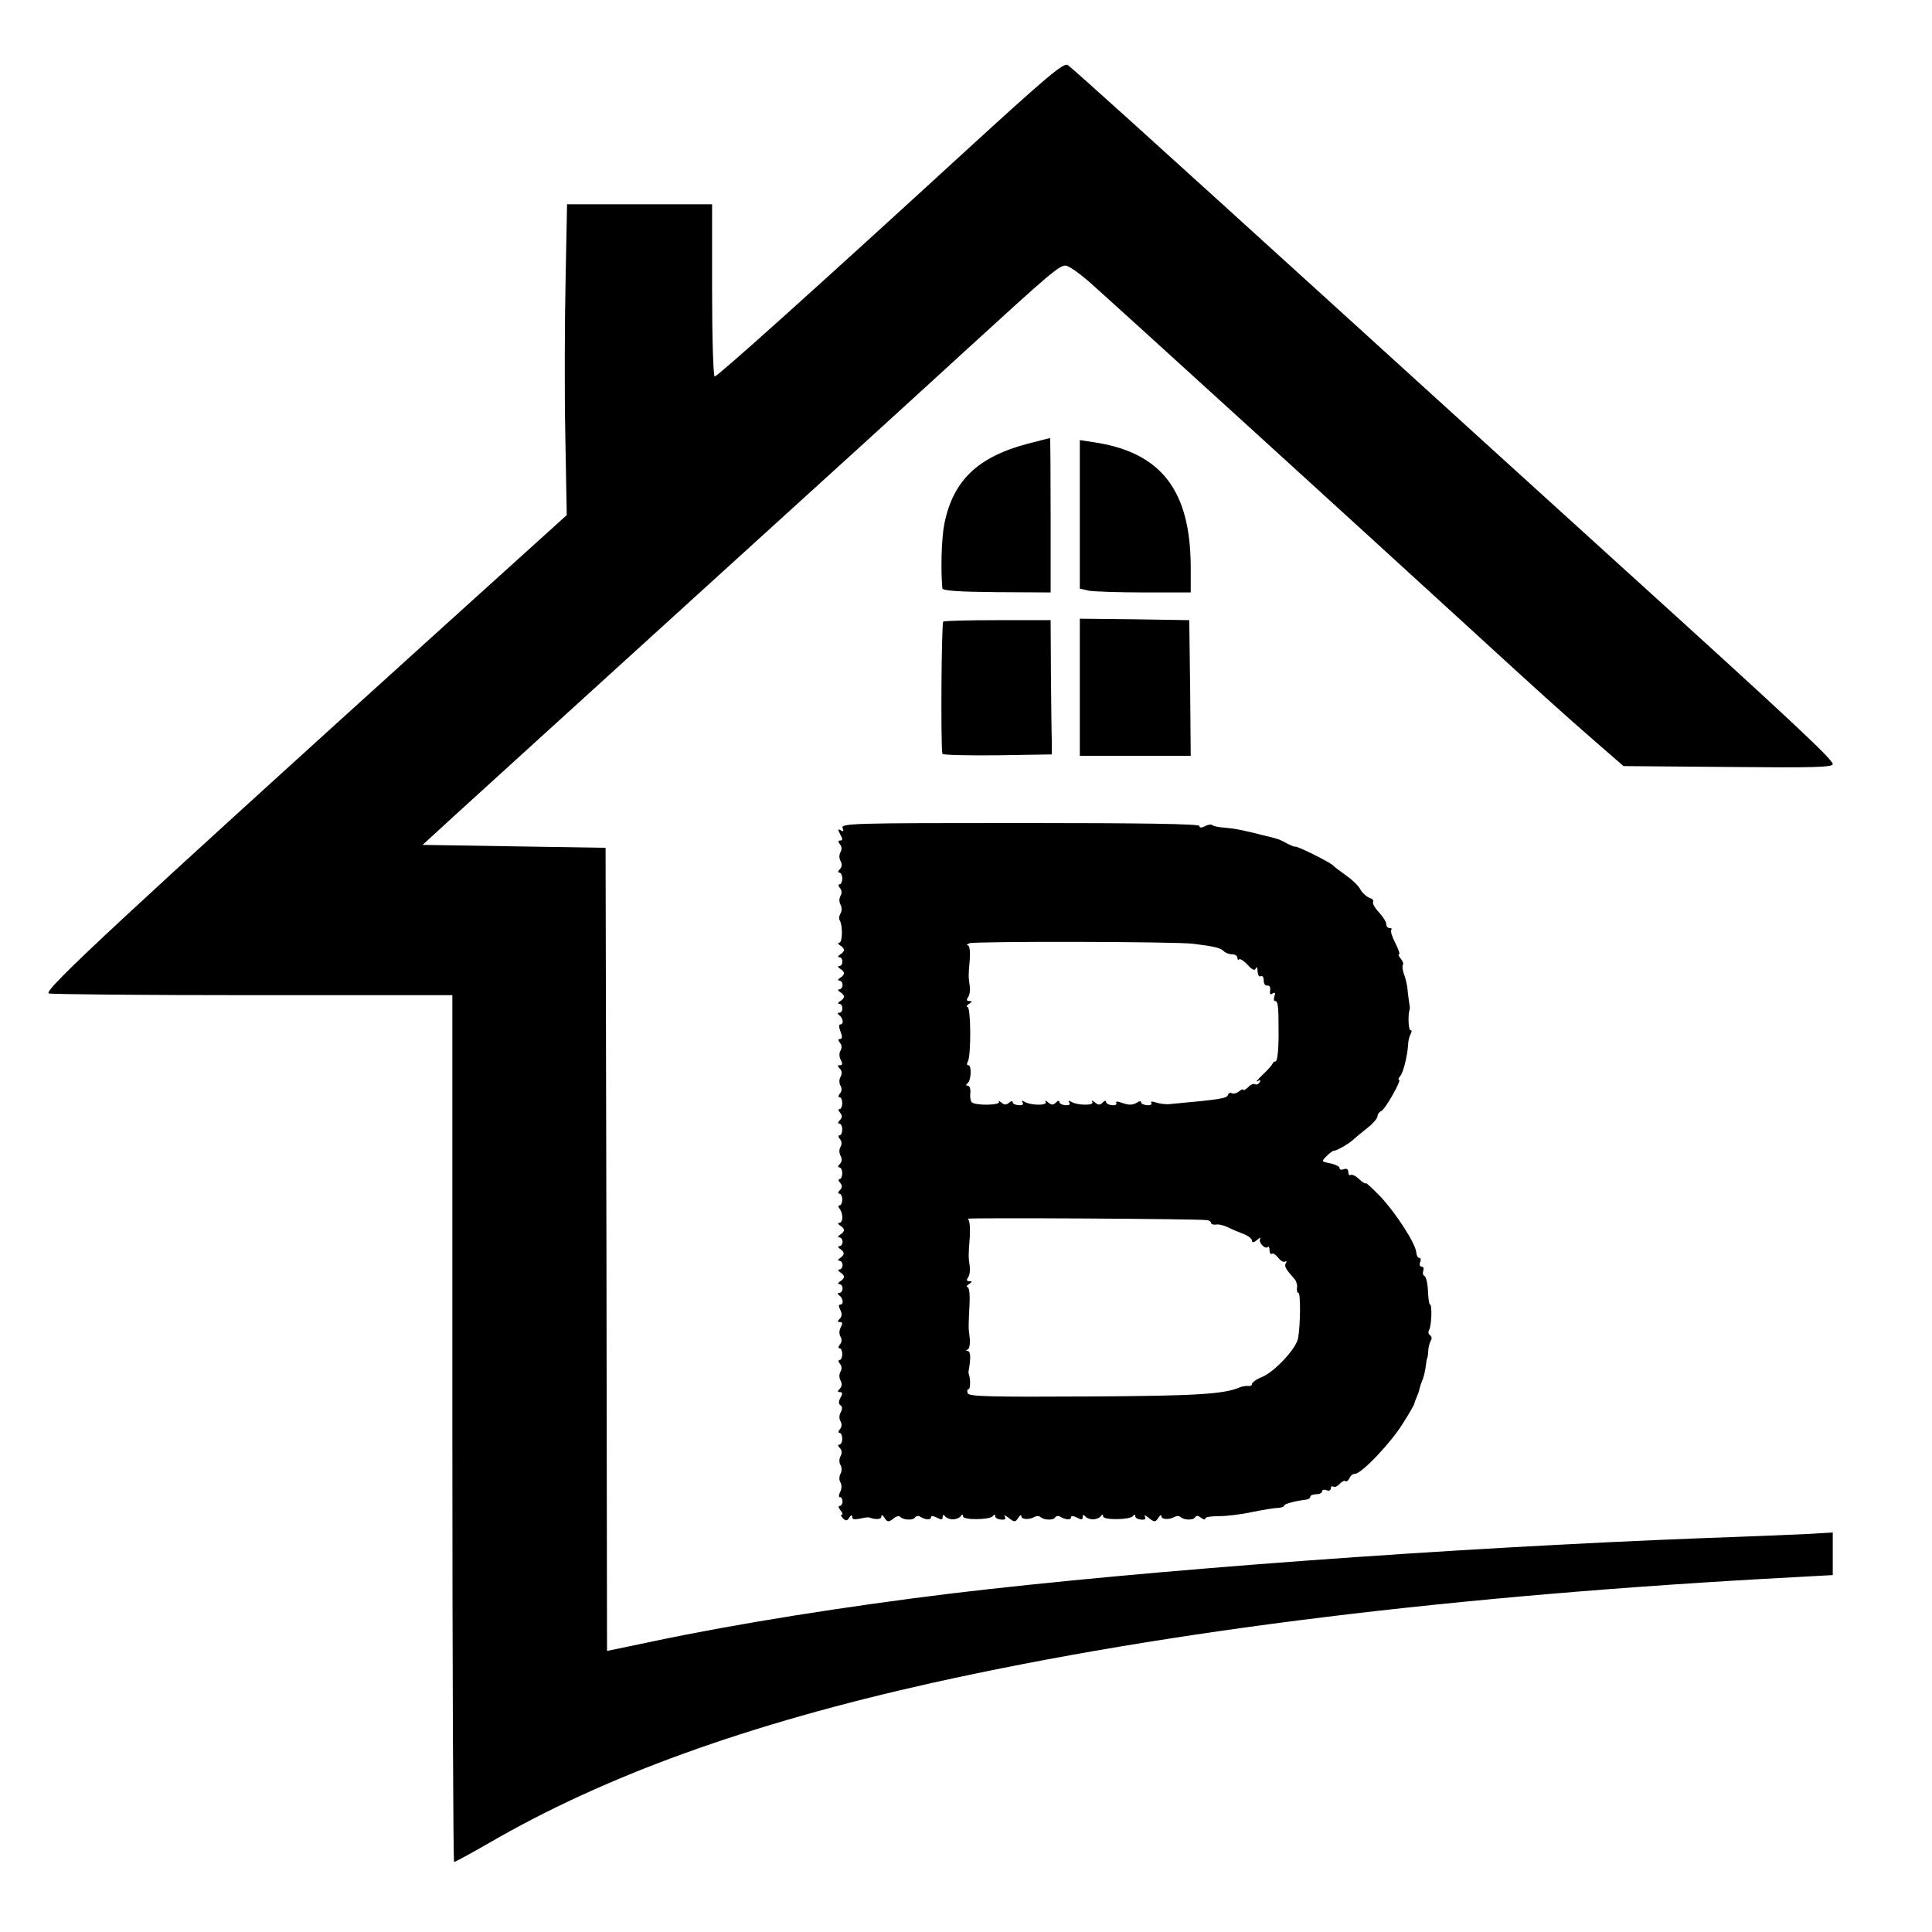 <?xml version="1.0" standalone="no"?>
<!DOCTYPE svg PUBLIC "-//W3C//DTD SVG 20010904//EN"
 "http://www.w3.org/TR/2001/REC-SVG-20010904/DTD/svg10.dtd">
<svg version="1.0" xmlns="http://www.w3.org/2000/svg"
 width="662pt" height="662pt" viewBox="0 0 662 662"
 preserveAspectRatio="xMidYMid meet">
<g transform="translate(0,662) scale(0.1,-0.1)"
fill="#000000" stroke="none">
<path d="M3309 6103 c-506 -464 -850 -773 -860 -773 -5 0 -9 133 -9 295 l0
295 -249 0 -248 0 -5 -257 c-3 -142 -4 -382 -1 -533 l5 -275 -448 -405 c-1075
-973 -1348 -1226 -1327 -1234 8 -3 323 -6 699 -6 l684 0 0 -1485 c0 -817 3
-1485 6 -1485 4 0 57 29 118 64 399 232 890 409 1522 550 812 180 1789 300
2957 362 l127 7 0 73 0 73 -82 -5 c-46 -2 -204 -9 -353 -14 -883 -34 -1915
-110 -2585 -190 -360 -44 -739 -104 -1022 -164 l-158 -33 -2 1376 -3 1376
-314 5 -313 5 108 99 c60 55 429 390 819 745 391 355 814 740 940 856 282 258
314 285 336 285 10 0 44 -24 77 -52 71 -62 963 -875 1271 -1157 286 -262 348
-318 465 -420 l99 -86 359 -3 c296 -3 358 -1 358 10 0 16 -161 166 -716 669
-215 195 -662 601 -995 904 -636 578 -884 802 -910 822 -13 10 -67 -35 -350
-294z"/>
<path d="M3523 5100 c-172 -45 -257 -126 -287 -274 -10 -49 -13 -158 -7 -222
1 -8 56 -12 186 -13 l185 -1 0 265 c0 146 -1 265 -2 264 -2 0 -35 -9 -75 -19z"/>
<path d="M3700 4857 l0 -254 31 -7 c17 -3 103 -6 190 -6 l159 0 0 88 c-1 263
-102 393 -334 427 l-46 7 0 -255z"/>
<path d="M3232 4490 c-6 -4 -9 -418 -3 -453 0 -4 85 -6 188 -5 l187 3 0 45
c-1 25 -2 128 -3 230 l-1 185 -181 0 c-99 0 -183 -2 -187 -5z"/>
<path d="M3700 4265 l0 -235 190 0 190 0 -2 233 -3 232 -187 3 -188 2 0 -235z"/>
<path d="M2887 3783 c5 -11 3 -14 -6 -8 -10 6 -11 3 -2 -14 9 -16 9 -21 0 -21
-8 0 -8 -4 -1 -13 7 -8 7 -18 2 -27 -5 -8 -5 -21 0 -30 6 -11 5 -21 -2 -28 -7
-7 -8 -12 -2 -12 5 0 10 -9 10 -20 0 -11 -4 -20 -9 -20 -5 0 -5 -6 1 -13 7 -8
7 -18 2 -27 -5 -8 -5 -21 0 -30 5 -9 5 -22 0 -30 -5 -8 -6 -18 -3 -23 11 -17
10 -77 -1 -77 -6 0 -5 -4 2 -9 8 -4 14 -12 14 -16 0 -4 -6 -12 -14 -16 -7 -5
-8 -9 -2 -9 14 0 14 -30 0 -30 -6 0 -5 -4 2 -9 8 -4 14 -12 14 -16 0 -4 -6
-12 -14 -16 -7 -5 -8 -9 -2 -9 6 0 11 -7 11 -15 0 -8 -5 -15 -11 -15 -6 0 -5
-4 2 -9 8 -4 14 -12 14 -16 0 -4 -6 -12 -14 -16 -7 -5 -8 -9 -2 -9 14 0 14
-30 0 -30 -7 0 -7 -3 -1 -8 14 -10 17 -32 5 -32 -6 0 -6 -9 0 -25 7 -17 6 -25
-1 -25 -8 0 -8 -4 -1 -13 7 -8 7 -18 2 -27 -5 -8 -5 -21 1 -32 7 -13 6 -18 -3
-18 -9 0 -9 -3 0 -12 7 -7 8 -17 2 -28 -5 -9 -5 -22 0 -30 5 -9 5 -19 -2 -27
-6 -7 -6 -13 -1 -13 5 0 9 -9 9 -20 0 -11 -4 -20 -9 -20 -5 0 -5 -6 2 -13 8
-10 7 -17 -1 -25 -7 -7 -8 -12 -2 -12 5 0 10 -9 10 -20 0 -11 -4 -20 -9 -20
-5 0 -5 -6 1 -13 7 -8 7 -18 2 -27 -5 -8 -5 -21 0 -30 6 -11 5 -21 -2 -28 -7
-7 -8 -12 -2 -12 5 0 10 -9 10 -20 0 -11 -4 -20 -9 -20 -5 0 -5 -6 2 -13 8
-10 7 -17 -1 -25 -7 -7 -8 -12 -2 -12 5 0 10 -9 10 -20 0 -11 -4 -20 -9 -20
-5 0 -5 -6 0 -12 13 -17 12 -48 -1 -48 -6 0 -5 -4 2 -9 8 -4 14 -12 14 -16 0
-4 -6 -12 -14 -16 -7 -5 -8 -9 -2 -9 6 0 11 -7 11 -15 0 -8 -5 -15 -11 -15 -6
0 -5 -4 2 -9 17 -11 17 -21 0 -32 -7 -5 -8 -9 -2 -9 6 0 11 -7 11 -15 0 -8 -5
-15 -11 -15 -6 0 -5 -4 2 -9 8 -4 14 -12 14 -16 0 -4 -6 -12 -14 -16 -7 -5 -8
-9 -2 -9 6 0 11 -7 11 -15 0 -8 -5 -15 -11 -15 -7 0 -7 -3 -1 -8 14 -10 17
-32 5 -32 -7 0 -7 -6 -1 -18 7 -13 6 -23 -1 -30 -9 -9 -9 -12 0 -12 9 0 10 -5
3 -18 -6 -11 -6 -24 -1 -32 5 -9 5 -19 -2 -27 -6 -7 -6 -13 -1 -13 5 0 9 -9 9
-20 0 -11 -4 -20 -9 -20 -5 0 -5 -6 1 -13 7 -8 7 -18 2 -27 -5 -8 -5 -21 0
-30 6 -11 5 -21 -2 -28 -9 -9 -9 -12 0 -12 9 0 10 -5 2 -19 -7 -13 -7 -22 0
-26 6 -4 7 -13 1 -24 -6 -10 -6 -23 -1 -31 5 -9 5 -19 -2 -27 -6 -7 -6 -13 -1
-13 5 0 9 -9 9 -20 0 -11 -5 -20 -10 -20 -6 0 -5 -5 2 -12 7 -7 8 -17 2 -28
-5 -9 -5 -22 0 -30 5 -8 5 -21 0 -30 -5 -9 -5 -22 0 -30 5 -8 4 -22 -1 -32 -5
-10 -6 -18 -1 -18 5 0 9 -7 9 -15 0 -8 -5 -15 -10 -15 -5 0 -4 -7 3 -15 7 -8
9 -15 4 -15 -4 0 -2 -6 4 -12 10 -10 15 -10 22 2 6 9 10 10 10 3 0 -11 7 -11
45 -3 6 1 12 1 15 0 21 -8 40 -6 40 3 0 8 3 7 9 -1 11 -18 15 -19 33 -5 8 7
18 10 22 6 11 -12 45 -13 51 -3 4 6 12 7 18 3 18 -11 37 -12 37 -2 0 6 8 5 20
-1 15 -8 20 -8 20 2 0 8 3 9 8 3 4 -6 16 -11 27 -11 11 0 23 5 27 11 5 7 8 7
8 -1 0 -13 92 -12 102 1 5 7 8 6 8 0 0 -6 9 -11 20 -12 13 -1 18 2 13 10 -4 7
1 5 12 -3 21 -17 24 -17 36 2 5 7 9 8 9 2 0 -11 28 -12 46 -1 6 3 14 3 18 0
11 -12 45 -13 51 -3 4 6 12 7 18 3 18 -11 37 -12 37 -2 0 6 8 5 20 -1 15 -8
20 -8 20 2 0 8 3 9 8 3 4 -6 16 -11 27 -11 11 0 23 5 27 11 5 7 8 7 8 -1 0
-13 92 -12 102 1 5 7 8 6 8 0 0 -6 9 -11 20 -12 13 -1 18 2 13 10 -4 7 1 5 12
-3 21 -17 24 -17 36 2 5 7 9 8 9 2 0 -11 28 -12 46 -1 6 3 14 3 18 0 11 -12
45 -13 51 -2 5 7 11 6 21 -2 8 -6 14 -7 14 -2 0 5 21 8 48 8 26 0 76 6 112 14
36 7 75 14 88 14 12 1 22 4 22 8 0 6 38 16 78 21 6 1 12 5 12 10 0 4 9 8 20 8
11 0 20 4 20 10 0 5 7 7 15 4 8 -4 15 -1 15 6 0 6 4 9 9 6 5 -3 14 1 21 9 7 8
16 13 20 10 4 -3 10 2 14 10 3 8 11 15 19 15 22 0 122 105 163 171 22 34 39
65 40 68 0 3 4 14 8 23 4 9 9 22 10 30 2 7 6 20 10 29 4 9 9 29 11 45 2 16 4
29 5 29 1 0 3 11 4 25 0 14 5 30 9 37 4 6 3 14 -3 18 -6 4 -7 11 -3 18 8 13
11 87 3 87 -3 0 -6 21 -7 47 -1 26 -7 49 -12 51 -5 2 -7 10 -4 18 3 8 0 14 -6
14 -6 0 -8 7 -5 15 4 8 2 15 -3 15 -5 0 -9 8 -10 18 -2 31 -69 134 -122 191
-28 29 -51 50 -51 47 0 -4 -10 2 -22 13 -11 11 -25 18 -30 15 -4 -3 -8 2 -8
10 0 10 -6 13 -15 10 -8 -4 -15 -2 -15 4 0 5 -14 12 -32 16 -31 6 -31 6 -12
25 10 10 21 18 24 18 7 -2 52 24 66 37 6 6 28 24 48 40 20 15 36 34 36 41 0 7
6 15 13 18 13 5 71 107 61 107 -4 0 -2 6 4 13 11 13 24 68 27 107 0 14 5 31 9
38 4 7 4 12 -1 12 -7 0 -9 54 -3 70 1 3 1 10 0 15 -1 6 -4 26 -6 45 -1 19 -7
47 -13 61 -5 15 -7 30 -4 33 3 3 0 12 -7 21 -7 8 -10 15 -6 15 4 0 -2 17 -13
39 -11 21 -17 41 -14 45 4 3 1 6 -5 6 -7 0 -12 6 -12 14 0 7 -11 25 -25 40
-14 15 -23 31 -20 36 3 5 -3 11 -13 14 -10 4 -24 16 -31 29 -6 12 -28 33 -48
47 -20 14 -41 30 -47 36 -13 12 -124 67 -128 63 -2 -1 -14 4 -28 11 -14 8 -29
15 -35 16 -5 2 -21 6 -35 9 -76 20 -109 26 -142 29 -21 1 -40 5 -44 9 -4 3
-15 2 -25 -4 -13 -6 -19 -6 -19 1 0 7 -198 10 -615 10 -569 0 -614 -1 -608
-17z m1203 -397 c72 -9 92 -14 103 -25 6 -6 19 -11 29 -11 10 0 18 -5 18 -12
0 -6 3 -9 6 -5 3 3 16 -5 29 -19 16 -18 25 -21 28 -12 3 7 6 3 6 -10 1 -13 5
-20 11 -17 6 3 10 -3 10 -14 0 -12 6 -20 13 -18 7 1 11 -6 9 -17 -2 -12 1 -16
9 -10 9 5 10 2 6 -9 -3 -10 -3 -17 2 -17 10 0 12 -19 12 -95 1 -70 -4 -114
-11 -112 -3 1 -7 -3 -10 -8 -2 -6 -18 -23 -35 -39 -16 -16 -24 -25 -16 -21 9
6 12 4 7 -4 -4 -6 -11 -9 -16 -6 -5 3 -16 -2 -24 -11 -9 -8 -16 -12 -16 -8 0
3 -7 1 -15 -6 -8 -6 -18 -9 -24 -6 -5 3 -11 1 -13 -5 -4 -13 -24 -16 -198 -32
-14 -2 -35 1 -48 5 -14 5 -21 4 -17 -1 3 -6 -4 -9 -15 -8 -11 1 -20 5 -20 10
0 4 -6 5 -12 0 -17 -10 -29 -11 -56 -1 -14 5 -21 4 -17 -1 3 -6 -4 -9 -15 -8
-11 1 -20 6 -20 11 0 6 -5 5 -12 -2 -9 -9 -15 -9 -27 1 -8 7 -12 7 -8 1 7 -13
-52 -12 -73 1 -8 5 -11 4 -6 -3 4 -7 -1 -10 -14 -9 -11 1 -20 6 -20 11 0 6 -5
5 -12 -2 -9 -9 -15 -9 -27 1 -8 7 -12 7 -8 1 7 -13 -52 -12 -73 1 -8 5 -11 4
-6 -3 4 -7 -1 -10 -14 -9 -11 1 -20 5 -20 10 0 5 -6 5 -13 -2 -10 -8 -17 -7
-27 2 -7 6 -10 7 -7 2 7 -13 -85 -14 -94 -1 -4 5 -6 19 -4 32 1 13 -3 24 -9
24 -7 0 -7 3 -1 8 13 9 15 62 3 62 -5 0 -6 5 -2 12 12 18 11 188 -1 188 -5 0
-3 5 5 10 12 8 12 10 1 10 -9 0 -10 4 -4 13 5 6 8 23 6 37 -5 34 -5 38 0 93 2
28 -1 47 -7 48 -6 0 -3 3 6 7 18 7 709 6 768 -2z m48 -947 c6 -1 12 -6 12 -10
0 -4 8 -6 17 -5 9 2 28 -3 42 -10 14 -7 38 -17 54 -23 15 -6 27 -16 27 -22 0
-8 6 -7 17 2 9 8 14 10 11 4 -7 -12 17 -37 26 -28 3 4 6 -1 6 -11 0 -9 4 -15
8 -12 5 3 14 -4 22 -14 8 -10 18 -16 23 -13 6 3 7 1 3 -5 -6 -11 -2 -19 30
-55 6 -7 10 -20 8 -30 -1 -9 1 -17 5 -17 8 0 7 -111 -1 -155 -6 -36 -81 -116
-125 -134 -18 -7 -33 -18 -33 -23 0 -5 -6 -8 -12 -7 -7 1 -20 -1 -28 -4 -54
-24 -146 -30 -522 -32 -337 -2 -408 0 -412 11 -3 8 -2 14 3 14 6 0 7 34 1 50
-1 3 -2 9 -1 13 8 43 7 67 -3 68 -7 0 -7 2 0 5 5 2 9 19 7 37 -5 39 -5 38 -1
115 2 36 -1 62 -7 62 -5 0 -3 5 5 10 12 8 12 10 1 10 -9 0 -10 4 -4 13 5 6 8
23 6 37 -5 34 -5 37 0 102 2 35 -1 59 -7 62 -11 4 799 0 822 -5z"/>
</g>
</svg>
